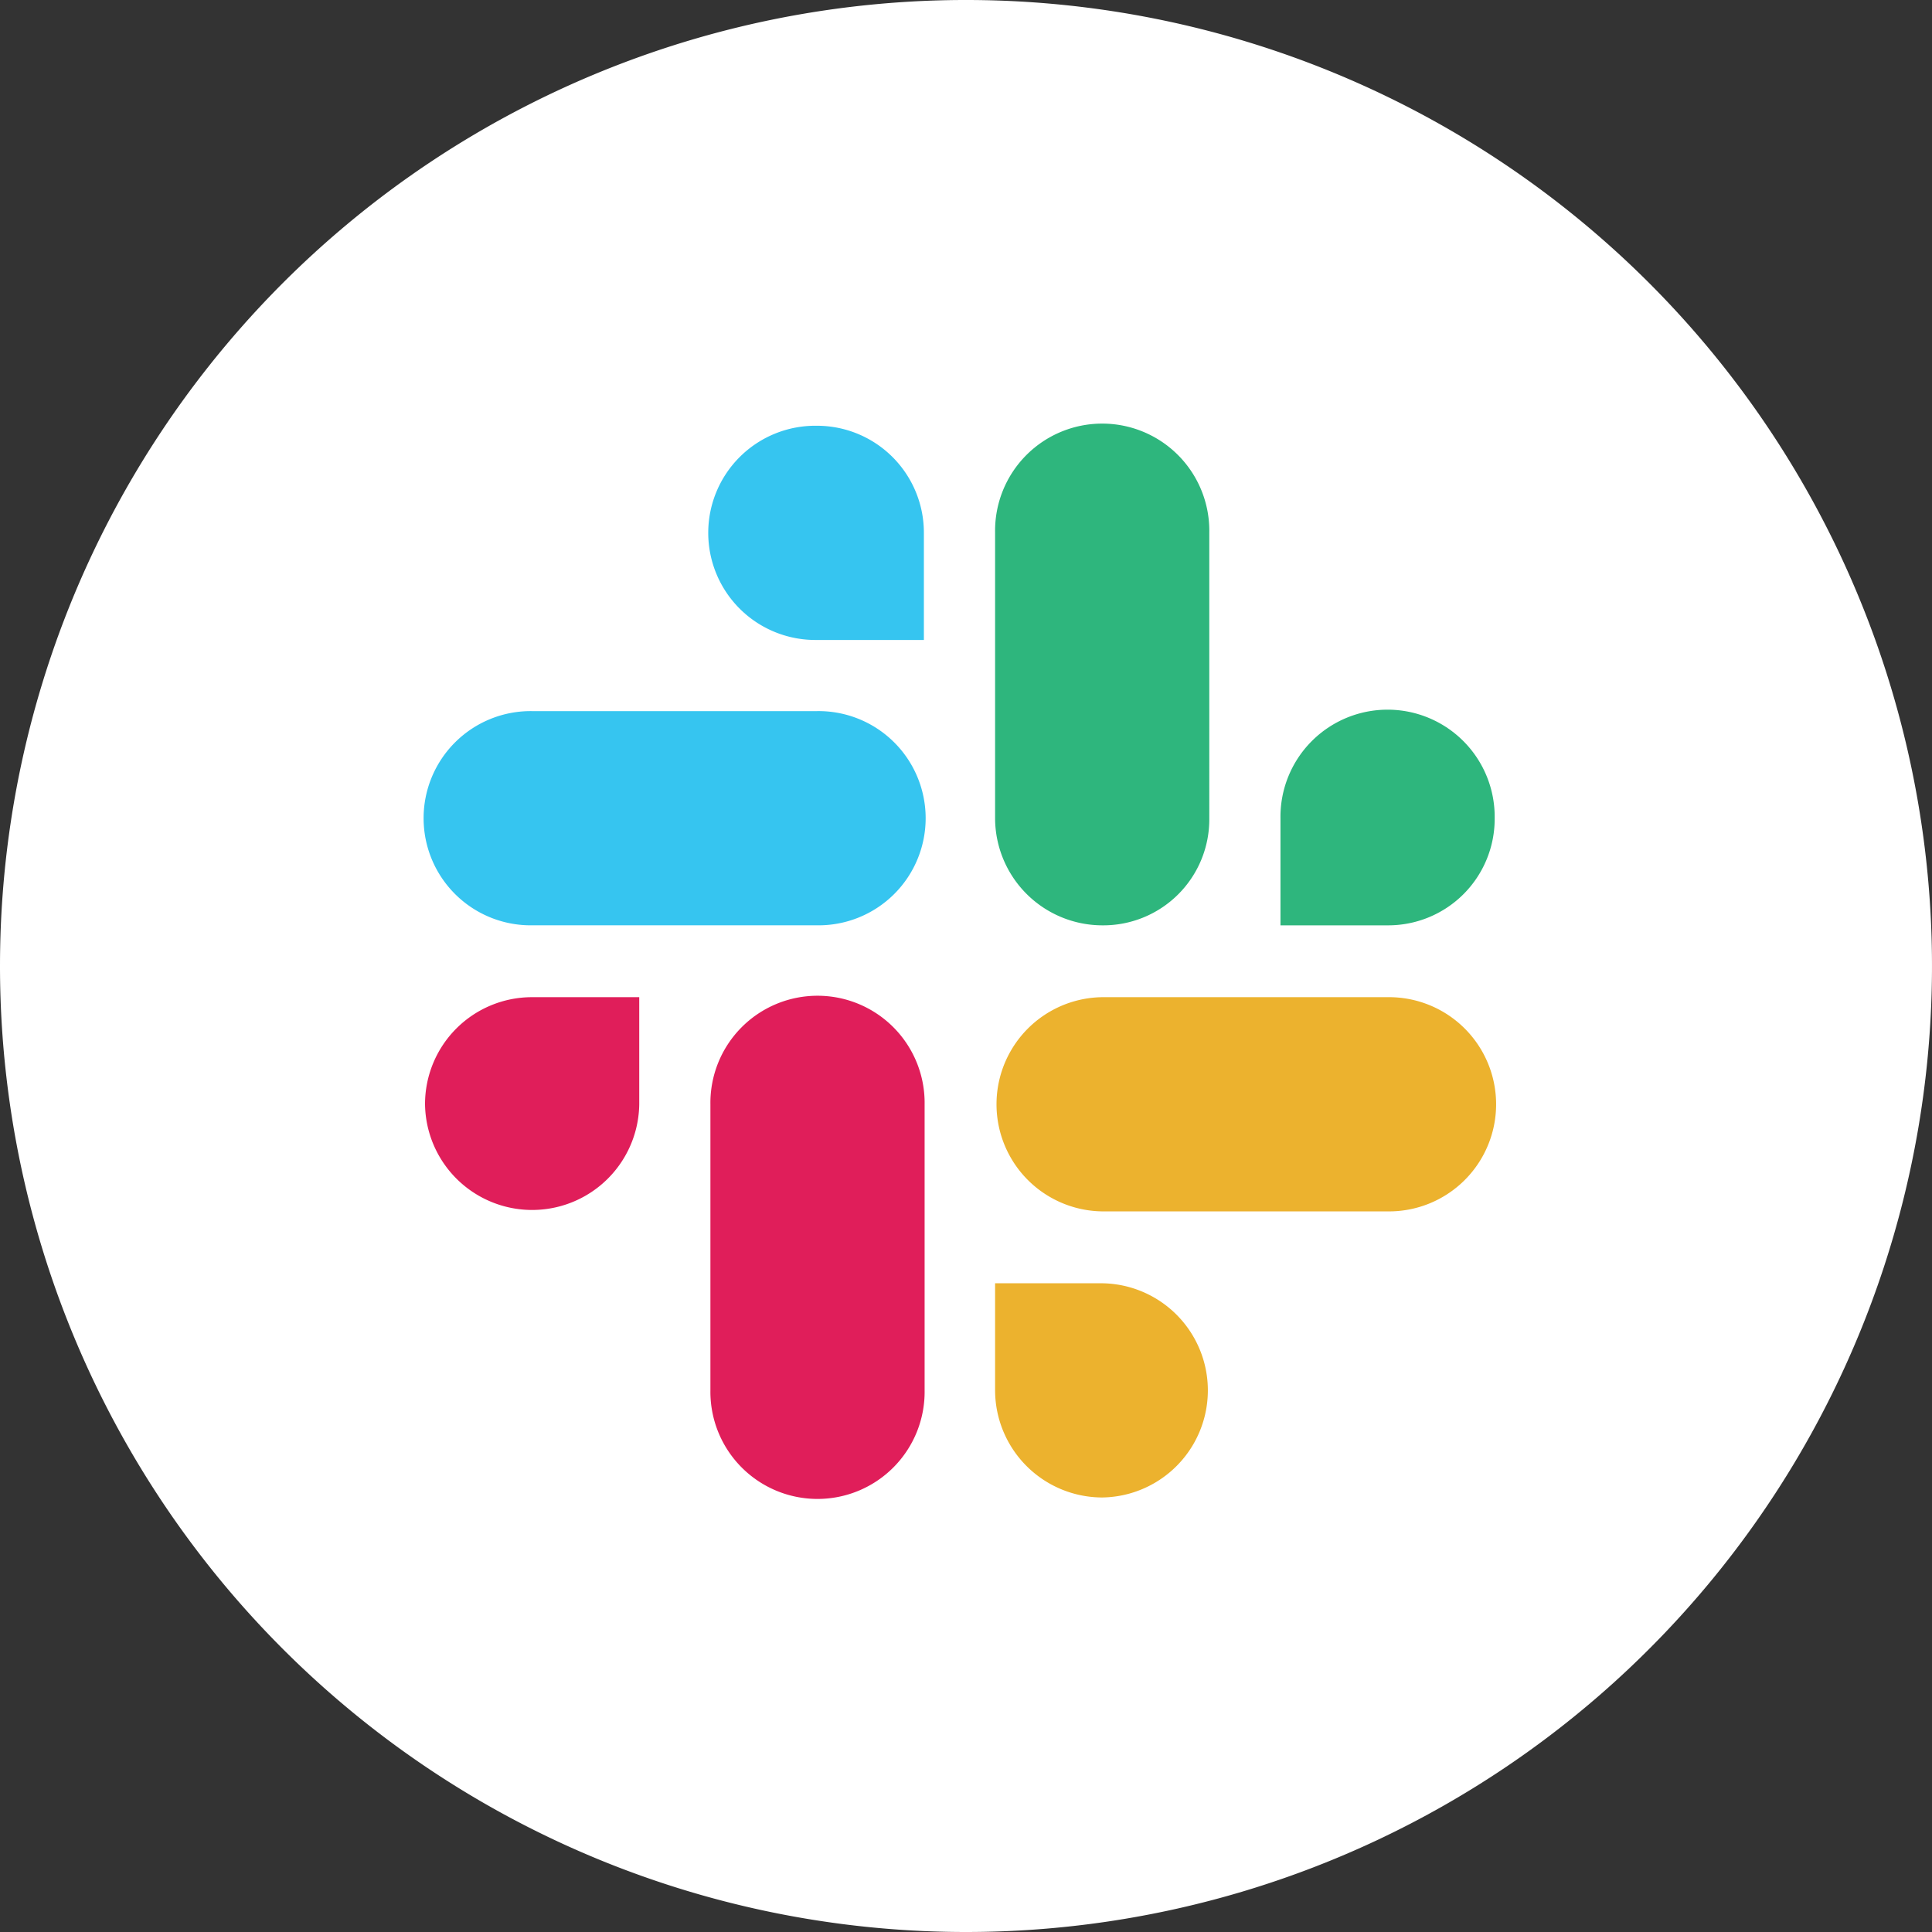 <?xml version="1.0" encoding="UTF-8"?> <svg xmlns="http://www.w3.org/2000/svg" width="100" height="100" viewBox="0 0 100 100"><rect x="0" y="0" width="100" height="100" fill="#333333" stroke="none"/><g id="Group_2" data-name="Group 2" transform="translate(-1020 -490)"><g id="Group_723" data-name="Group 723" transform="translate(1020 490)"><path id="Path_3" data-name="Path 3" d="M0,50a50,50,0,1,1,50,50A50,50,0,0,1,0,50Z" fill="#fff"></path><path id="Path_4" data-name="Path 4" d="M42.277,22.037a5.544,5.544,0,1,0,0,11.087H47.82V27.58A5.534,5.534,0,0,0,42.277,22.037Zm0,14.77H27.544a5.544,5.544,0,1,0,0,11.087h14.77a5.544,5.544,0,1,0-.037-11.087Z" fill="#36c5f0"></path><path id="Path_5" data-name="Path 5" d="M77.364,42.351a5.544,5.544,0,1,0-11.087,0v5.544H71.82A5.51,5.51,0,0,0,77.364,42.351Zm-14.771,0V27.544a5.544,5.544,0,1,0-11.087,0V42.351a5.557,5.557,0,0,0,5.543,5.544A5.487,5.487,0,0,0,62.593,42.351Z" fill="#2eb67d"></path><path id="Path_6" data-name="Path 6" d="M57.049,77.509a5.544,5.544,0,0,0,0-11.087H51.506v5.544A5.557,5.557,0,0,0,57.049,77.509Zm0-14.808H71.82a5.544,5.544,0,1,0,0-11.087H57.049a5.544,5.544,0,0,0,0,11.087Z" fill="#ecb22e"></path><path id="Path_7" data-name="Path 7" d="M22,57.158a5.544,5.544,0,0,0,11.087,0V51.614H27.544A5.534,5.534,0,0,0,22,57.158Zm14.771,0V71.966a5.544,5.544,0,1,0,11.087,0V57.158a5.544,5.544,0,1,0-11.087,0Z" fill="#e01e5a"></path></g></g></svg> 